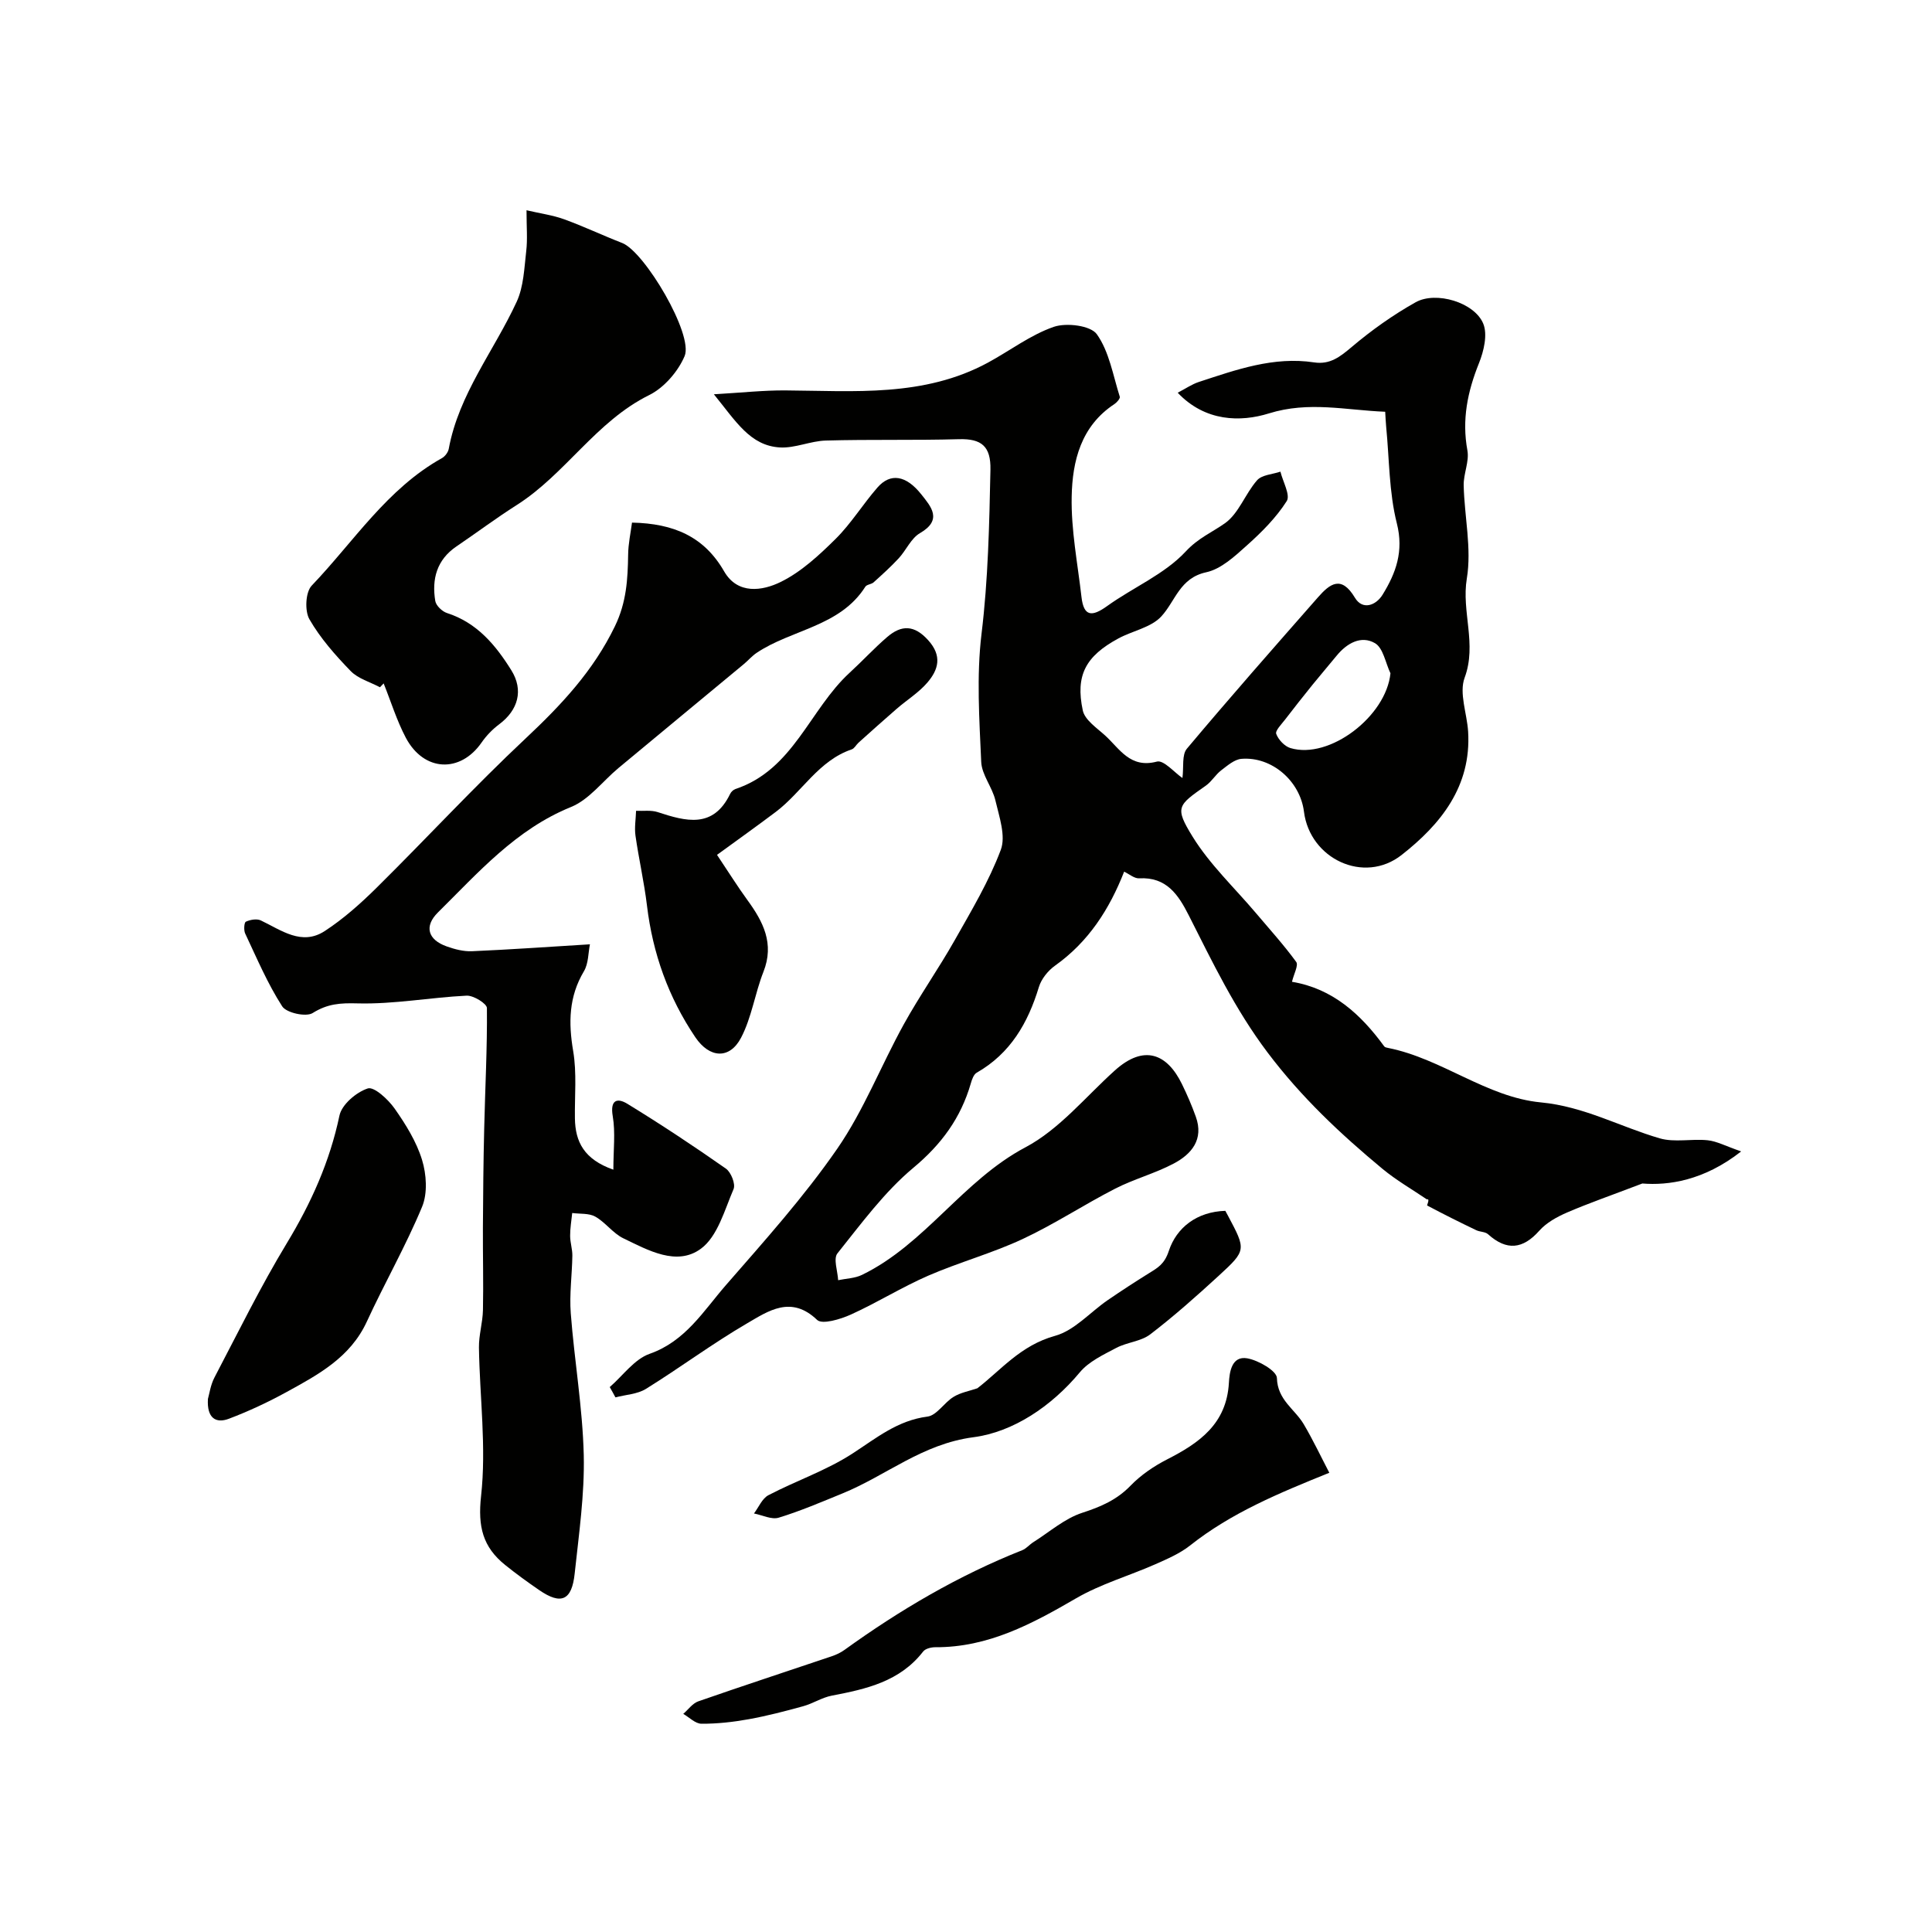 <svg enable-background="new 0 0 400 400" viewBox="0 0 400 400" xmlns="http://www.w3.org/2000/svg"><g fill="#010100"><path d="m126.24 287.18c2.73-2.37 5.1-5.78 8.27-6.89 7.44-2.62 11.16-8.92 15.8-14.24 7.97-9.15 16.14-18.25 23.02-28.2 5.5-7.95 9.06-17.21 13.77-25.74 3.29-5.96 7.23-11.55 10.58-17.48 3.44-6.09 7.08-12.17 9.52-18.67 1.08-2.88-.32-6.86-1.11-10.23-.64-2.75-2.82-5.29-2.94-7.99-.39-8.82-.99-17.76.06-26.47 1.38-11.34 1.61-22.65 1.85-34.02.1-4.84-1.84-6.45-6.5-6.32-9.19.26-18.39.02-27.58.28-3.18.09-6.36 1.6-9.48 1.43-6.19-.35-9.12-5.39-13.7-11.01 5.77-.33 10.28-.83 14.78-.8 14.29.1 28.72 1.43 41.98-5.76 4.55-2.47 8.79-5.73 13.61-7.4 2.62-.9 7.63-.28 8.92 1.53 2.57 3.62 3.35 8.53 4.75 12.94.11.36-.6 1.18-1.11 1.52-6.93 4.55-8.71 11.8-8.85 19.17-.14 6.91 1.24 13.86 2.03 20.78.47 4.07 2.17 4.12 5.28 1.89 5.39-3.88 11.9-6.59 16.3-11.32 2.59-2.79 5.38-3.92 8.11-5.84 2.87-2.02 4.21-6.11 6.66-8.9 1-1.14 3.19-1.23 4.84-1.79.5 2.08 2.1 4.85 1.3 6.1-2.17 3.41-5.15 6.4-8.2 9.13-2.52 2.26-5.36 4.93-8.46 5.6-5.5 1.19-6.36 5.94-9.3 9.14-2.12 2.31-5.96 2.97-8.92 4.58-6.73 3.65-8.9 7.6-7.34 14.89.42 1.97 2.89 3.61 4.62 5.18 3.02 2.75 5.18 6.88 10.72 5.41 1.41-.38 3.63 2.27 5.29 3.4.3-2.27-.15-4.8.92-6.07 8.88-10.58 18.02-20.96 27.14-31.34 2.46-2.8 4.82-4.65 7.65.08 1.57 2.63 4.34 1.62 5.72-.61 2.77-4.49 4.43-8.99 2.96-14.79-1.63-6.45-1.55-13.32-2.21-20.01-.09-.96-.13-1.93-.2-3.09-8.19-.33-15.8-2.23-24.07.34-5.87 1.83-13.2 1.73-18.89-4.28 1.64-.85 2.94-1.76 4.38-2.23 7.75-2.54 15.49-5.32 23.87-4.05 3.31.5 5.39-1.18 7.8-3.21 4.09-3.46 8.54-6.62 13.21-9.24 4.22-2.36 12.16.03 13.99 4.4.95 2.26.13 5.73-.89 8.25-2.36 5.88-3.55 11.68-2.38 18.03.42 2.29-.83 4.84-.77 7.25.15 6.44 1.68 13.05.65 19.26-1.14 6.9 2.13 13.57-.45 20.53-1.19 3.2.49 7.42.72 11.18.69 11.34-5.69 19.2-13.78 25.54-7.79 6.11-18.99.79-20.21-8.98-.8-6.33-6.64-11.44-12.94-10.93-1.47.12-2.92 1.41-4.21 2.39-1.17.9-1.96 2.31-3.15 3.15-5.85 4.11-6.52 4.46-2.75 10.58 3.56 5.76 8.66 10.56 13.08 15.78 2.83 3.35 5.79 6.61 8.37 10.15.5.69-.49 2.47-.88 4.11 8.4 1.39 14.24 6.7 19.1 13.37.15.21.54.27.83.33 11.13 2.22 20.39 10.21 31.61 11.27 8.96.85 16.39 5.05 24.6 7.44 3.08.9 6.64.05 9.93.4 1.9.2 3.71 1.2 6.93 2.31-7.77 6.1-15.16 7.07-20.46 6.64-6.65 2.54-11.21 4.11-15.62 6.02-2.08.9-4.26 2.11-5.73 3.77-3.39 3.82-6.76 4.18-10.6.71-.59-.53-1.68-.46-2.46-.84-3.42-1.64-6.81-3.33-10.15-5.11-.06-.03.65-1.51-.05-1.26-3.08-2.09-6.34-3.96-9.19-6.32-8.71-7.23-16.8-14.82-23.79-24.09-6.75-8.95-11.38-18.64-16.31-28.38-2.16-4.27-4.61-8-10.27-7.68-1.01.06-2.08-.9-3.12-1.38-3.04 7.76-7.36 14.52-14.31 19.46-1.45 1.03-2.83 2.75-3.34 4.42-2.26 7.45-5.89 13.75-12.87 17.74-.64.36-1 1.43-1.23 2.24-2.07 7.13-6.05 12.58-11.89 17.45-6 5.01-10.78 11.55-15.72 17.72-.88 1.1.05 3.66.15 5.55 1.65-.35 3.46-.38 4.94-1.1 13.11-6.38 20.86-19.54 33.85-26.42 7-3.71 12.42-10.43 18.47-15.88 6.08-5.49 10.86-3.49 13.93 2.82 1.07 2.19 2.04 4.44 2.86 6.73 1.69 4.7-.87 7.75-4.59 9.71-3.86 2.04-8.2 3.19-12.09 5.18-6.48 3.32-12.6 7.37-19.18 10.44-6.32 2.95-13.15 4.81-19.55 7.59-5.47 2.38-10.58 5.59-16.02 8.05-2.15.97-5.93 2.11-6.98 1.1-5.38-5.16-10.11-1.84-14.5.72-7.17 4.18-13.87 9.18-20.93 13.56-1.78 1.11-4.2 1.2-6.32 1.76-.37-.71-.78-1.42-1.18-2.13zm161.64-147.78c-1.03-2.15-1.5-5.25-3.21-6.24-2.86-1.66-5.81 0-7.93 2.59-1.66 2.03-3.37 4.01-5.02 6.05-1.92 2.38-3.82 4.78-5.68 7.21-.73.95-2.06 2.28-1.81 2.94.45 1.2 1.73 2.57 2.94 2.93 8.1 2.42 19.82-6.58 20.71-15.48z"/><path d="m130.85 108.2c8.66.18 14.93 2.9 19.07 10.09 2.8 4.86 7.93 4.06 11.73 2.19 4.23-2.08 7.93-5.52 11.34-8.89 3.24-3.21 5.67-7.22 8.69-10.67 2.66-3.04 5.9-2.56 9.07 1.44 2 2.52 4.47 5.27-.28 8.02-1.85 1.07-2.85 3.53-4.4 5.21-1.63 1.76-3.42 3.37-5.2 4.98-.47.42-1.41.43-1.71.9-5.27 8.3-15.25 8.81-22.54 13.72-.95.64-1.71 1.55-2.6 2.29-8.65 7.18-17.32 14.33-25.96 21.52-3.28 2.73-6.09 6.56-9.84 8.08-11.42 4.64-19.18 13.56-27.55 21.83-2.89 2.86-2.11 5.65 1.83 7.04 1.66.59 3.5 1.07 5.24.99 7.86-.34 15.72-.9 24.4-1.43-.36 1.75-.29 3.97-1.24 5.57-3.14 5.27-3.23 10.64-2.23 16.53.77 4.54.29 9.29.36 13.94.07 4.82 1.87 8.48 7.96 10.62 0-4.11.45-7.69-.13-11.09s.96-3.82 3.03-2.55c6.94 4.25 13.74 8.75 20.4 13.42 1.06.74 2.03 3.19 1.59 4.23-1.87 4.35-3.31 9.81-6.76 12.35-5 3.69-10.95.31-16.06-2.15-2.16-1.04-3.7-3.3-5.81-4.49-1.31-.74-3.17-.53-4.78-.75-.16 1.58-.44 3.15-.43 4.73 0 1.37.48 2.75.46 4.11-.06 3.98-.63 7.98-.33 11.92.75 9.8 2.45 19.55 2.69 29.34.19 8.17-1.01 16.39-1.88 24.56-.59 5.58-2.81 6.52-7.32 3.43-2.42-1.66-4.8-3.39-7.09-5.23-4.6-3.71-5.67-7.91-4.97-14.25 1.12-10.1-.28-20.48-.44-30.74-.04-2.59.78-5.19.83-7.79.12-5.69-.04-11.38-.01-17.07.04-6.85.1-13.71.27-20.56.19-8.3.64-16.59.56-24.89-.01-.91-2.78-2.63-4.2-2.56-7.54.37-15.08 1.8-22.59 1.6-3.58-.1-6.21.07-9.29 2-1.37.86-5.42-.03-6.3-1.38-3.04-4.72-5.26-9.98-7.67-15.09-.32-.68-.22-2.26.14-2.44.89-.42 2.26-.66 3.09-.27 4.25 2.02 8.47 5.32 13.25 2.2 3.91-2.55 7.47-5.74 10.8-9.03 10.33-10.22 20.2-20.92 30.79-30.85 7.36-6.91 14.01-13.97 18.49-23.24 2.39-4.95 2.65-9.7 2.73-14.79.02-2.26.52-4.51.8-6.65z"/><path d="m78.67 142.29c-2.05-1.09-4.52-1.77-6.06-3.35-3.18-3.28-6.29-6.8-8.55-10.73-1-1.74-.81-5.63.48-6.97 8.69-9.08 15.58-20.05 26.96-26.39.64-.36 1.28-1.21 1.41-1.93 2.1-11.37 9.39-20.31 14.07-30.46 1.44-3.14 1.56-6.94 1.97-10.48.29-2.44.06-4.94.06-8.45 2.95.69 5.45 1.02 7.76 1.86 4.08 1.48 8.01 3.35 12.05 4.92 4.65 1.81 14.81 18.98 12.92 23.42-1.36 3.2-4.26 6.55-7.34 8.07-11.02 5.45-17.33 16.36-27.43 22.77-4.26 2.7-8.3 5.74-12.48 8.57-4.07 2.77-5.12 6.76-4.37 11.29.16.96 1.42 2.17 2.42 2.49 6.22 2 10.07 6.63 13.32 11.84 2.58 4.13 1.42 8.26-2.5 11.19-1.38 1.03-2.65 2.34-3.63 3.75-4.42 6.41-11.97 6.1-15.71-.96-1.88-3.56-3.08-7.49-4.59-11.25-.25.28-.51.54-.76.8z"/><path d="m275.22 304.92c-10.44 4.22-20.29 8.29-28.82 15.05-2.11 1.67-4.72 2.79-7.22 3.9-5.45 2.4-11.29 4.08-16.4 7.05-9.12 5.3-18.21 10.18-29.14 10.12-.86 0-2.06.29-2.52.9-4.81 6.2-11.75 7.76-18.89 9.12-2.04.39-3.9 1.63-5.92 2.19-3.73 1.03-7.5 2.01-11.31 2.7-3.22.58-6.52.95-9.78.93-1.26-.01-2.51-1.32-3.76-2.04 1.03-.88 1.91-2.17 3.1-2.59 9.18-3.2 18.43-6.23 27.65-9.34.92-.31 1.85-.75 2.64-1.32 11.48-8.28 23.6-15.41 36.8-20.64.85-.34 1.49-1.16 2.29-1.66 3.35-2.11 6.49-4.91 10.15-6.09 3.85-1.25 7.14-2.67 10-5.63 2.12-2.19 4.8-4.01 7.53-5.41 6.69-3.41 12.32-7.35 12.81-15.85.12-2.13.53-5.67 3.82-5.08 2.32.42 6.08 2.6 6.12 4.07.12 4.56 3.7 6.43 5.55 9.56 1.97 3.34 3.62 6.84 5.3 10.06z"/><path d="m148.45 176.99c2.46 3.68 4.27 6.58 6.28 9.34 3.28 4.5 5.64 9.03 3.33 14.88-1.76 4.47-2.43 9.44-4.63 13.64-2.38 4.54-6.54 4.24-9.47-.1-5.57-8.25-8.82-17.35-10.01-27.25-.58-4.85-1.69-9.64-2.38-14.48-.24-1.68.07-3.43.12-5.15 1.5.07 3.11-.18 4.48.27 5.85 1.92 11.49 3.47 15-3.78.2-.42.66-.85 1.09-1 12.01-3.99 15.35-16.47 23.66-24.09 2.63-2.41 5.06-5.06 7.76-7.38 2.94-2.53 5.61-2.55 8.5.67 2.93 3.25 2.11 6.09-.17 8.75-1.79 2.09-4.24 3.6-6.35 5.43-2.67 2.31-5.29 4.67-7.91 7.02-.49.44-.85 1.2-1.41 1.39-6.88 2.33-10.29 8.83-15.69 12.92-3.93 2.96-7.96 5.83-12.2 8.92z"/><path d="m43.05 289.63c.3-1.04.54-2.89 1.35-4.43 4.89-9.33 9.54-18.82 14.99-27.82 5.03-8.31 8.88-16.86 10.89-26.41.48-2.29 3.48-4.84 5.86-5.62 1.3-.43 4.22 2.26 5.55 4.15 2.31 3.28 4.53 6.86 5.69 10.64.92 3 1.17 6.91.01 9.71-3.37 8.11-7.76 15.78-11.44 23.77-3.41 7.41-10.03 10.97-16.61 14.58-3.85 2.11-7.86 3.99-11.96 5.54-2.67 1.01-4.58-.11-4.33-4.11z"/><path d="m202.35 287.43c4.9-3.78 8.95-8.89 16.09-10.86 4-1.1 7.24-4.87 10.87-7.37 2.82-1.93 5.68-3.8 8.58-5.6 1.85-1.14 3.21-1.9 4.1-4.61 1.61-4.86 5.83-8.12 11.7-8.3.09.17.32.58.55 1.01 3.75 7.06 3.83 7.15-1.87 12.39-4.6 4.22-9.27 8.38-14.22 12.17-1.93 1.48-4.81 1.63-7.04 2.81-2.68 1.42-5.69 2.82-7.55 5.06-5.88 7.06-13.81 12.36-22 13.43-10.64 1.39-18.07 7.94-27.14 11.64-4.36 1.78-8.71 3.65-13.2 5.02-1.48.45-3.4-.54-5.12-.87.98-1.29 1.69-3.11 3-3.79 5.75-3 12.03-5.13 17.43-8.64 4.93-3.2 9.31-6.84 15.49-7.63 1.93-.25 3.46-2.9 5.4-4.08 1.45-.9 3.27-1.21 4.93-1.78z"/></g></svg>